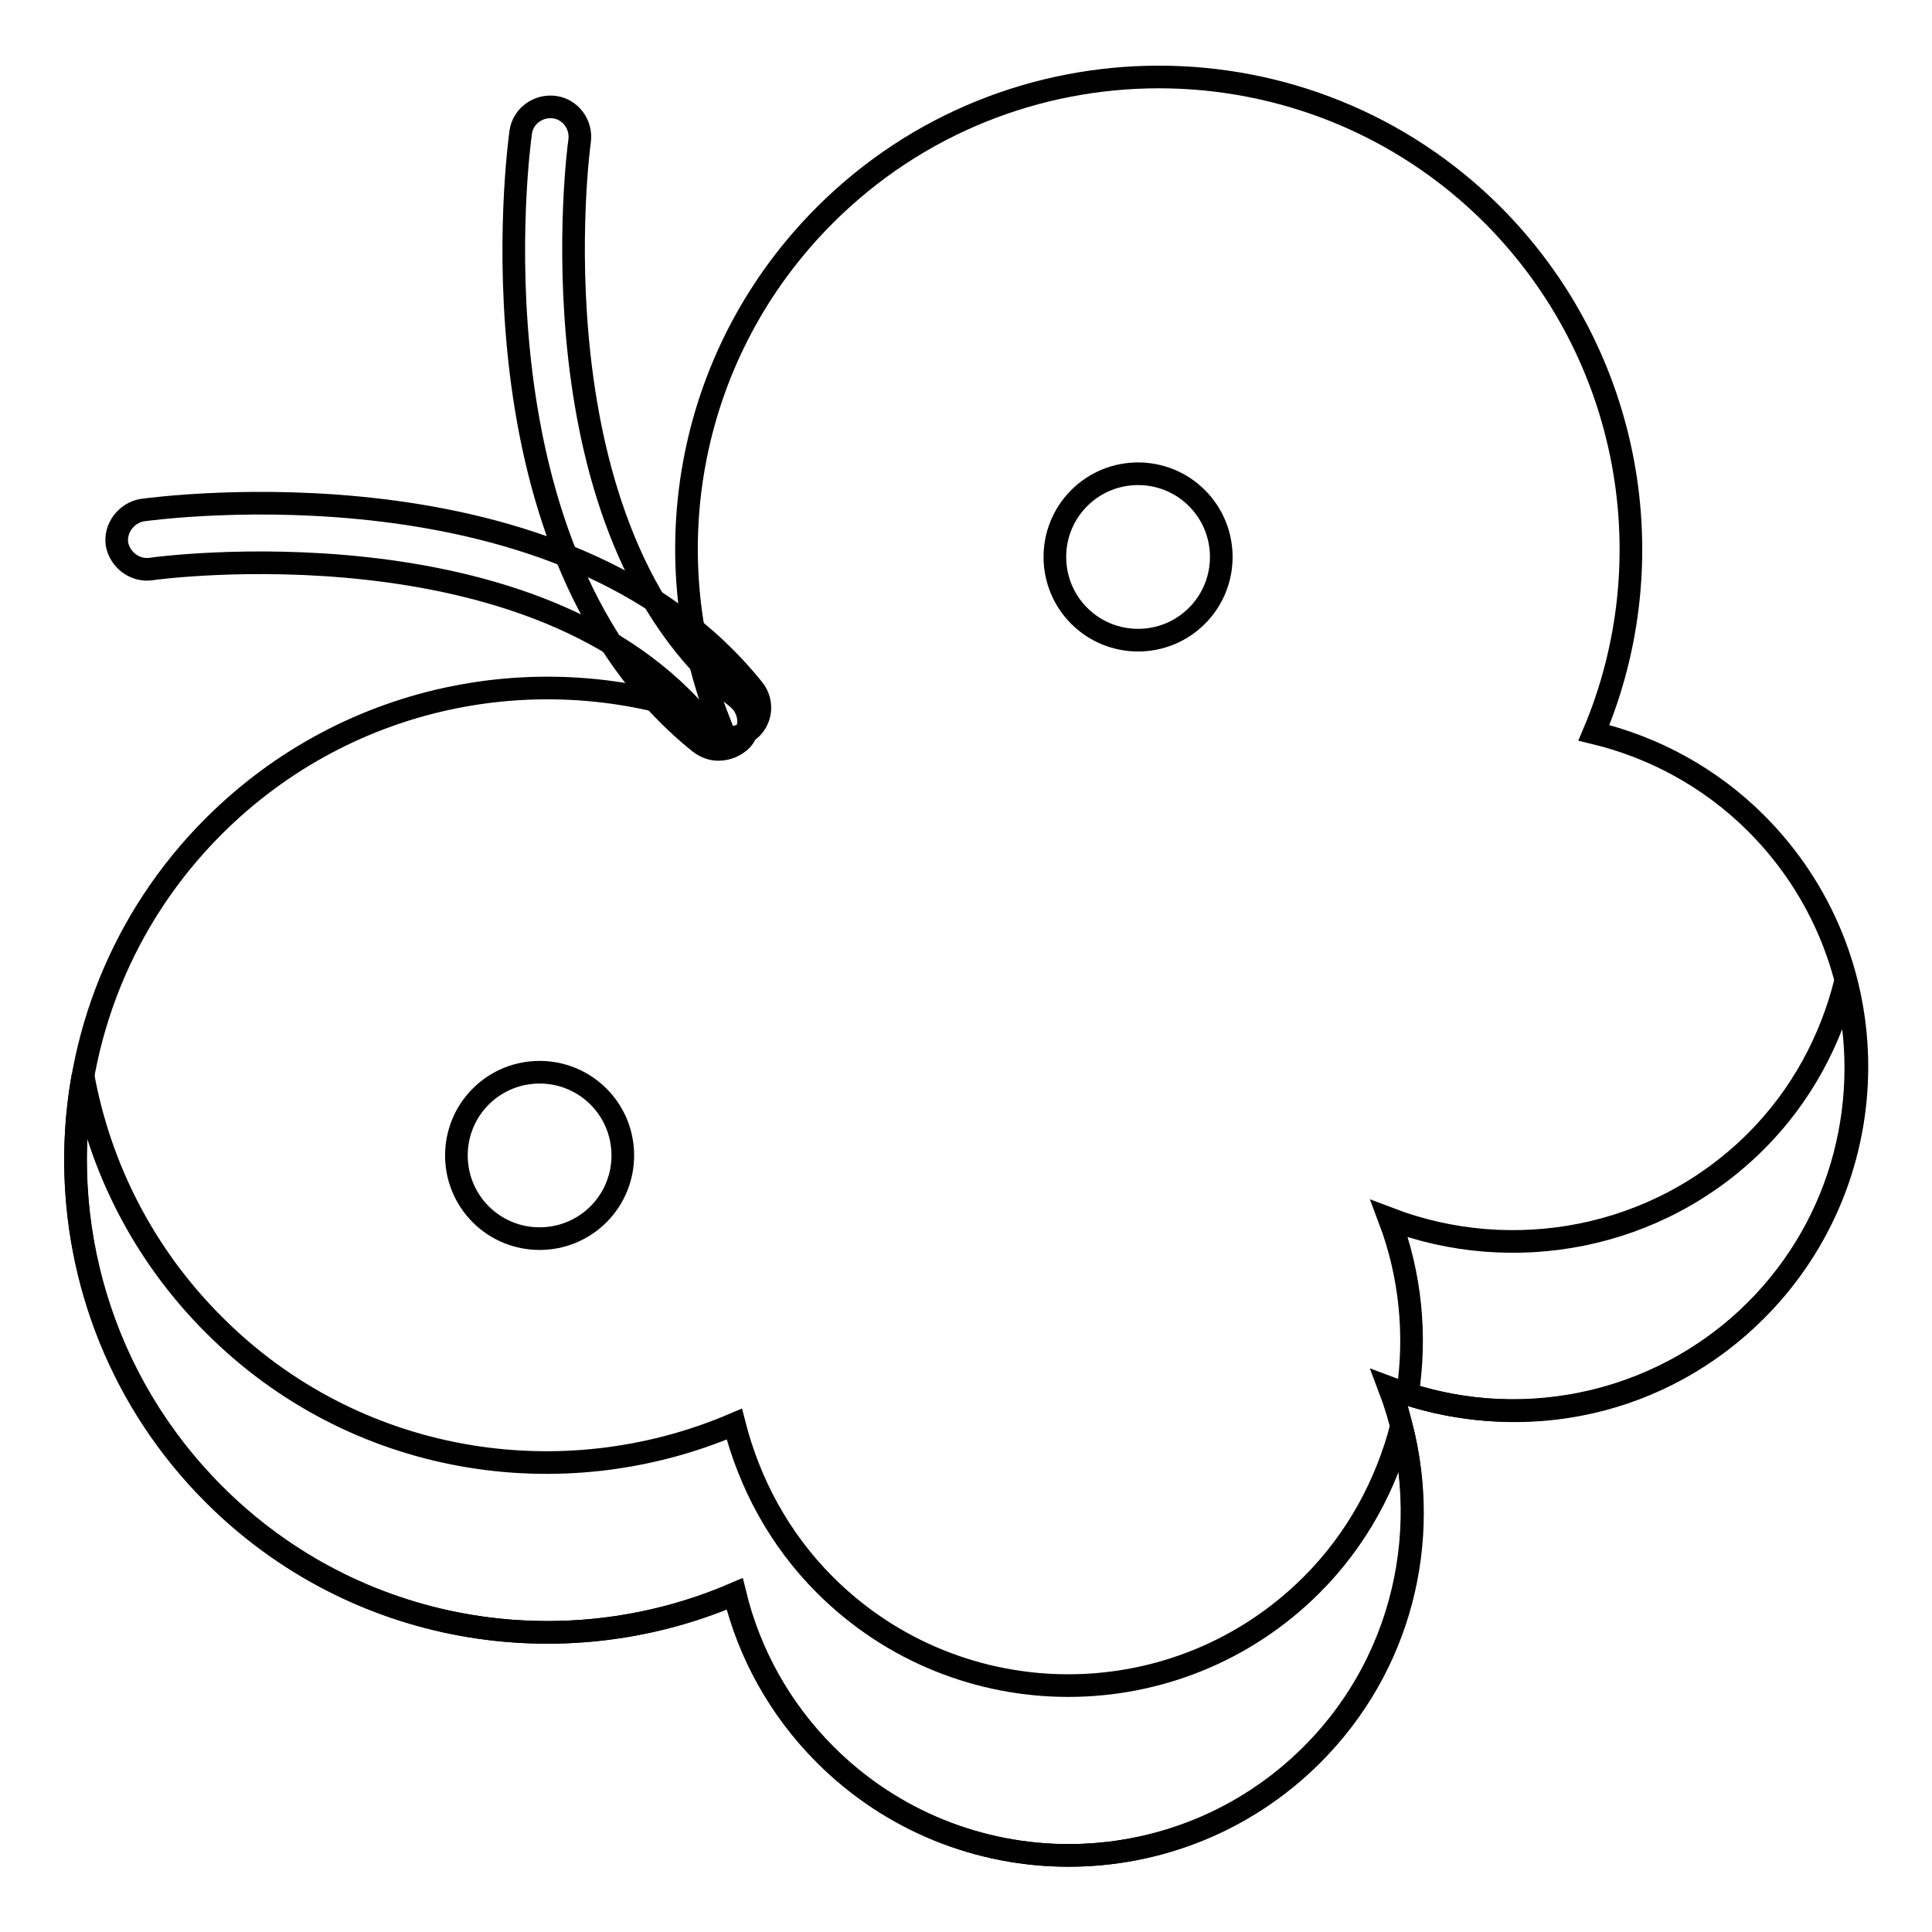<?xml version="1.0" encoding="utf-8"?>
<!-- Svg Vector Icons : http://www.onlinewebfonts.com/icon -->
<!DOCTYPE svg PUBLIC "-//W3C//DTD SVG 1.1//EN" "http://www.w3.org/Graphics/SVG/1.1/DTD/svg11.dtd">
<svg version="1.1" xmlns="http://www.w3.org/2000/svg" xmlns:xlink="http://www.w3.org/1999/xlink" x="0px" y="0px" viewBox="0 0 256 256" enable-background="new 0 0 256 256" xml:space="preserve">
<g><g><path stroke-width="3" fill-opacity="0" stroke="#000000"  d="M197.8,28.5c-24.4-24.4-64.1-24.4-88.5,0C91.2,46.6,86.5,73,95.2,95.4c-22.4-8.7-48.8-4-66.9,14.1c-24.4,24.4-24.4,64.1,0,88.5c18.7,18.7,46.2,23,69,13.2c1.9,7.8,5.9,15.2,12,21.3c17.8,17.8,46.7,17.8,64.5,0c13.1-13.1,16.5-32.3,10.3-48.6c16.3,6.2,35.4,2.8,48.6-10.3c17.8-17.8,17.8-46.7,0-64.5c-6.1-6.1-13.6-10.1-21.5-12C220.8,74.4,216.3,47.1,197.8,28.5z"/><path stroke-width="3" fill-opacity="0" stroke="#000000"  d="M173.8,210c-17.8,17.8-46.7,17.8-64.5,0c-6.1-6.1-10-13.5-12-21.3c-22.9,9.8-50.4,5.5-69-13.2c-9.3-9.3-15.1-20.9-17.3-33C7.5,162,13.3,182.9,28.4,198c18.7,18.7,46.2,23,69,13.2c1.9,7.8,5.9,15.2,12,21.3c17.8,17.8,46.7,17.8,64.5,0c11.8-11.8,15.7-28.4,11.8-43.5C183.7,196.7,179.8,204,173.8,210z"/><path stroke-width="3" fill-opacity="0" stroke="#000000"  d="M232.7,151.2c-13.1,13.1-32.3,16.5-48.6,10.3c2.8,7.4,3.6,15.4,2.4,23.2c15.8,5.1,33.6,1.5,46.1-11c11.8-11.8,15.7-28.4,11.9-43.5C242.6,137.8,238.7,145.2,232.7,151.2z"/><path stroke-width="3" fill-opacity="0" stroke="#000000"  d="M95.2,99.3c-0.9,0-1.7-0.3-2.5-0.9C61.5,73.3,68.7,19.7,69,17.5c0.3-2.1,2.3-3.6,4.5-3.3c2.1,0.3,3.6,2.3,3.3,4.5c-0.1,0.5-6.9,51.5,20.9,73.8c1.7,1.4,2,3.8,0.6,5.5C97.5,98.8,96.4,99.3,95.2,99.3z"/><path stroke-width="3" fill-opacity="0" stroke="#000000"  d="M96.8,97.7c-1.2,0-2.3-0.5-3.1-1.5C71.4,68.4,20.5,75.3,20,75.4c-2.1,0.3-4.1-1.2-4.5-3.3c-0.3-2.1,1.2-4.1,3.3-4.5c2.3-0.3,55.9-7.5,81,23.7c1.4,1.7,1.1,4.2-0.6,5.5C98.5,97.4,97.7,97.7,96.8,97.7z"/><path stroke-width="3" fill-opacity="0" stroke="#000000"  d="M158.6,66c-4.3-4.3-11.3-4.3-15.6,0c-4.3,4.3-4.3,11.3,0,15.6c4.3,4.3,11.3,4.3,15.6,0C162.9,77.3,162.9,70.3,158.6,66z"/><path stroke-width="3" fill-opacity="0" stroke="#000000"  d="M79.3,145.3c-4.3-4.3-11.3-4.3-15.6,0s-4.3,11.3,0,15.6s11.3,4.3,15.6,0C83.6,156.6,83.6,149.6,79.3,145.3z"/></g></g>
</svg>